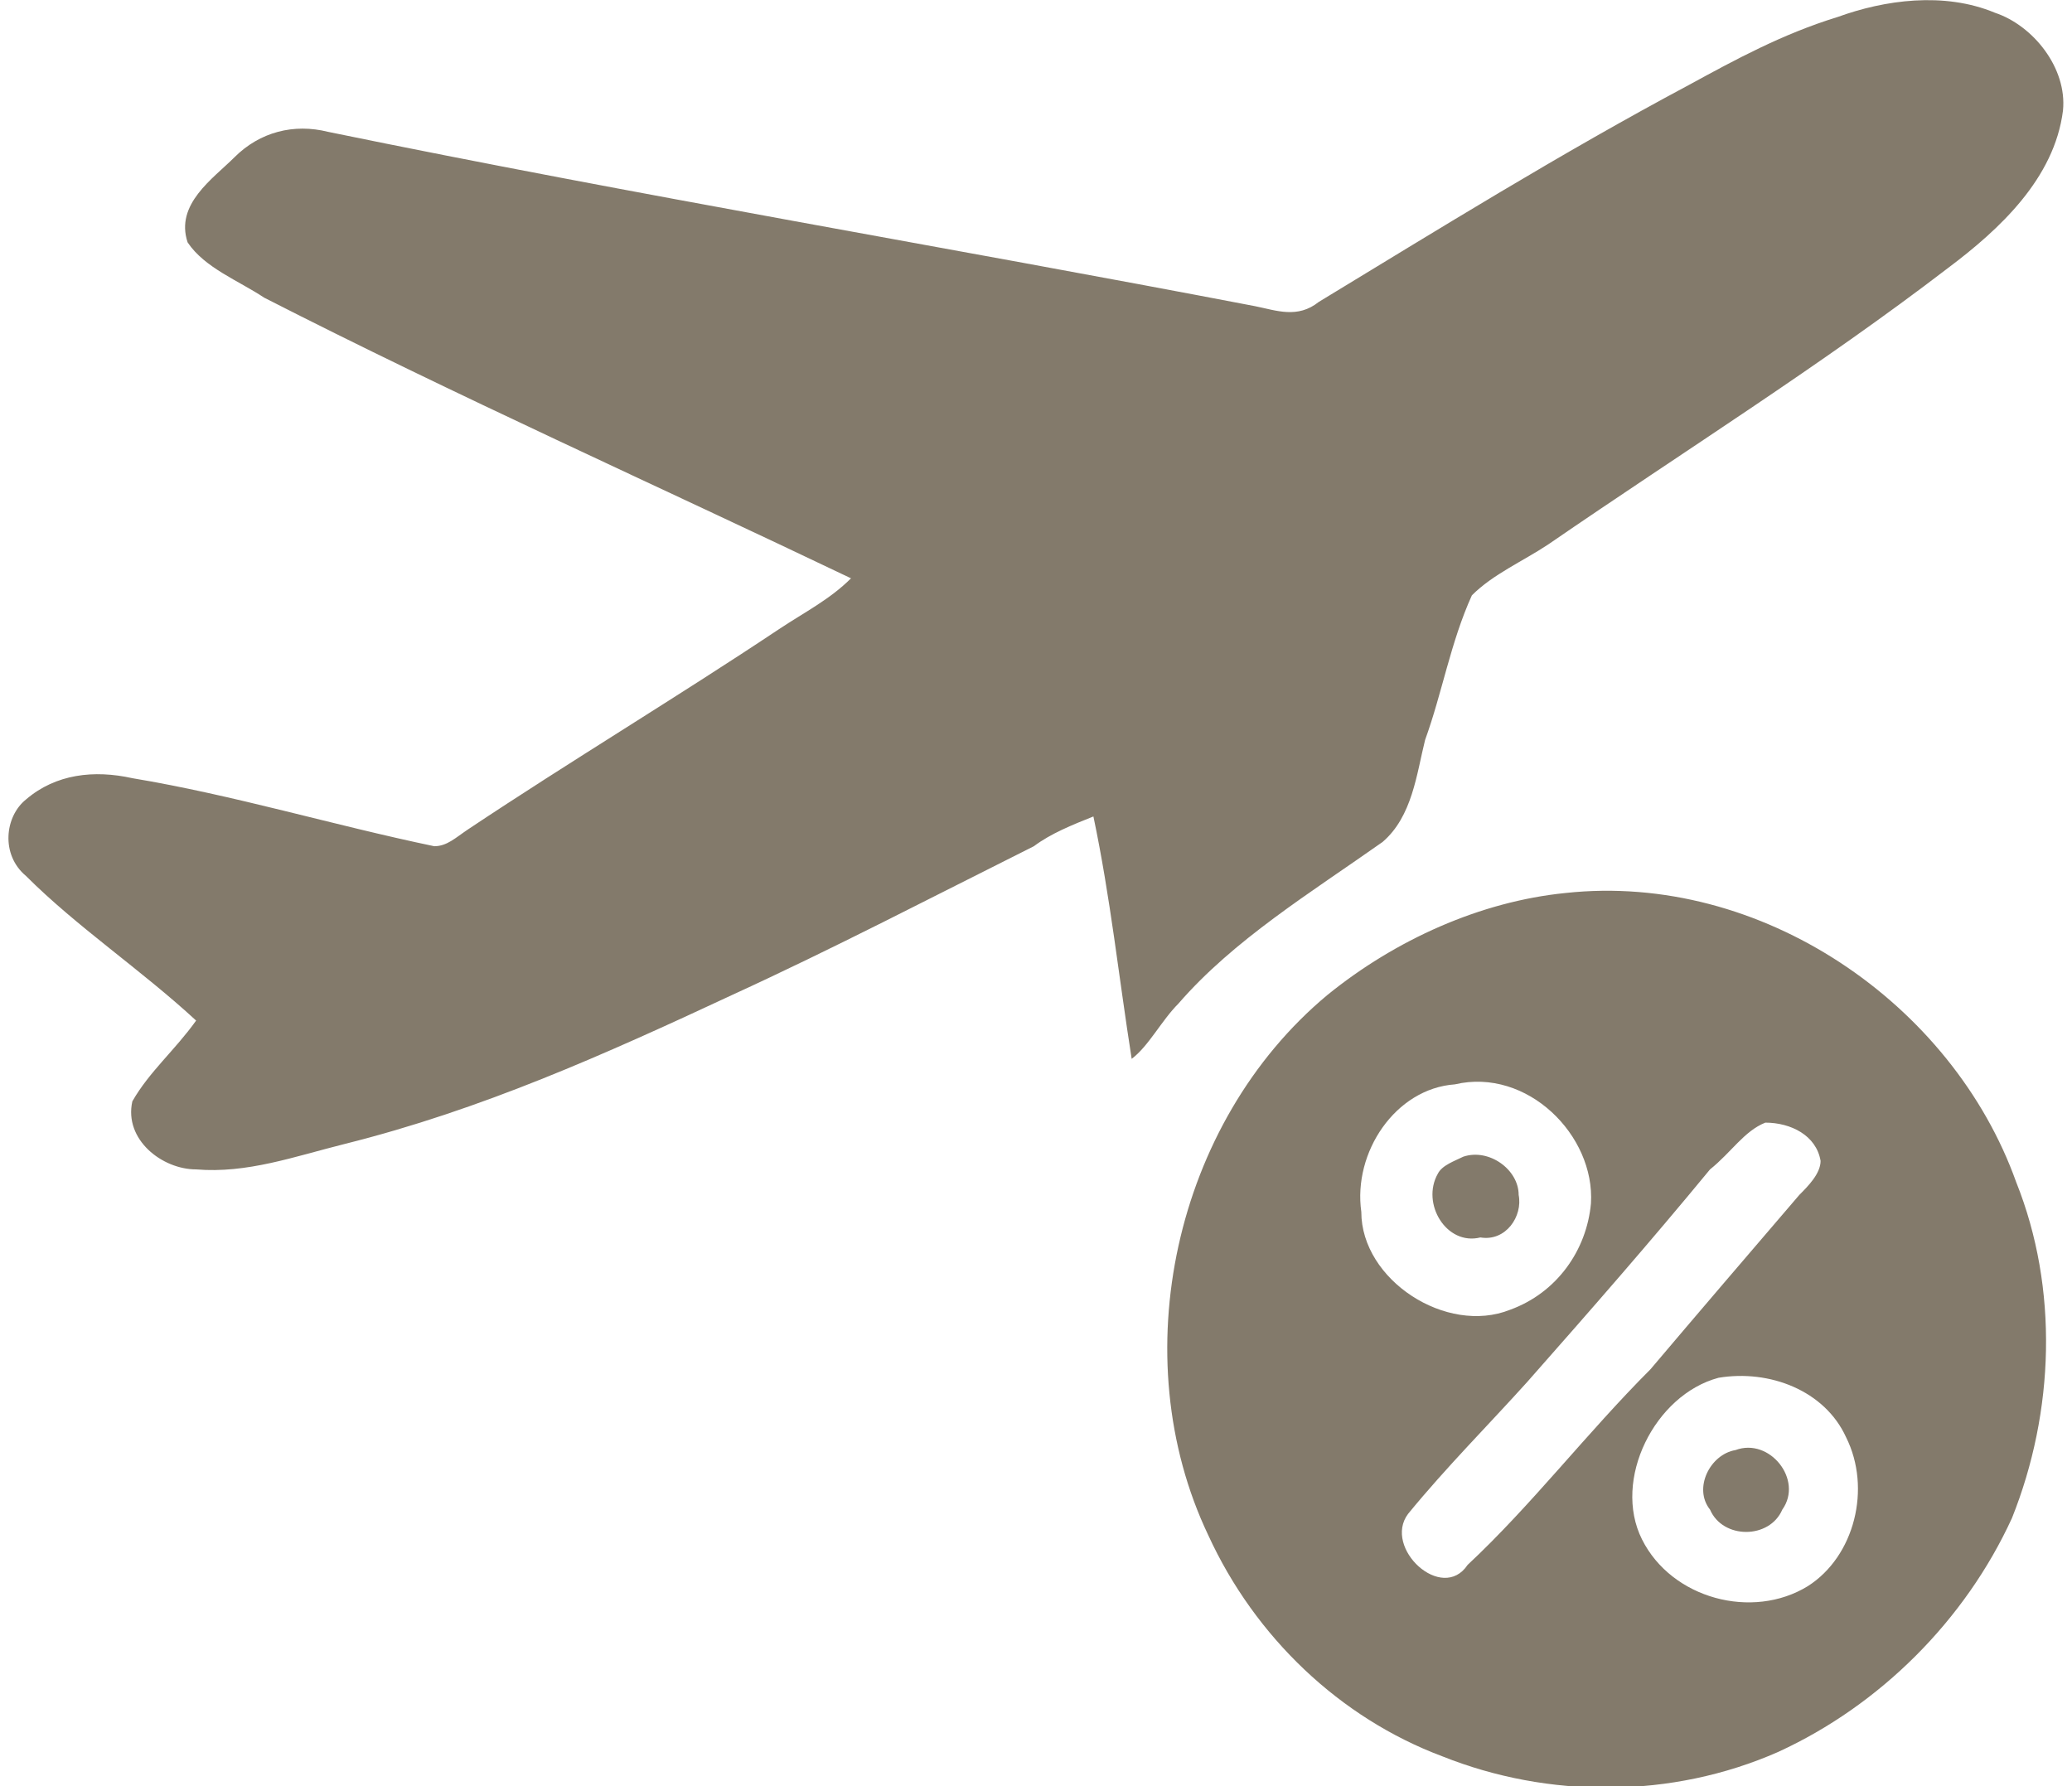 <?xml version="1.0" encoding="UTF-8"?>
<!DOCTYPE svg PUBLIC "-//W3C//DTD SVG 1.1//EN" "http://www.w3.org/Graphics/SVG/1.1/DTD/svg11.dtd">
<!-- Creator: CorelDRAW -->
<svg xmlns="http://www.w3.org/2000/svg" xml:space="preserve" width="500px" height="431px" version="1.1" style="shape-rendering:geometricPrecision; text-rendering:geometricPrecision; image-rendering:optimizeQuality; fill-rule:evenodd; clip-rule:evenodd"
viewBox="0 0 4.83 4.2"
 xmlns:xlink="http://www.w3.org/1999/xlink"
 xmlns:xodm="http://www.corel.com/coreldraw/odm/2003">
 <defs>
  <style type="text/css">
   <![CDATA[
    .fil0 {fill:#837A6B;fill-rule:nonzero}
   ]]>
  </style>
 </defs>
 <g id="Layer_x0020_1">
  <path class="fil0" d="M4.3 0.04c0.11,-0.04 0.25,-0.06 0.37,-0.01 0.09,0.03 0.17,0.13 0.16,0.23 -0.02,0.16 -0.15,0.28 -0.27,0.37 -0.3,0.23 -0.62,0.43 -0.94,0.65 -0.06,0.04 -0.13,0.07 -0.18,0.12 -0.05,0.11 -0.07,0.23 -0.11,0.34 -0.02,0.08 -0.03,0.18 -0.1,0.24 -0.17,0.12 -0.35,0.23 -0.48,0.38 -0.04,0.04 -0.07,0.1 -0.11,0.13 -0.03,-0.19 -0.05,-0.38 -0.09,-0.57 -0.05,0.02 -0.1,0.04 -0.14,0.07 -0.24,0.12 -0.47,0.24 -0.71,0.35 -0.3,0.14 -0.59,0.27 -0.91,0.35 -0.12,0.03 -0.23,0.07 -0.35,0.06 -0.08,0 -0.17,-0.07 -0.15,-0.16 0.04,-0.07 0.1,-0.12 0.15,-0.19 -0.13,-0.12 -0.28,-0.22 -0.4,-0.34 -0.06,-0.05 -0.05,-0.14 0,-0.18 0.07,-0.06 0.16,-0.07 0.25,-0.05 0.24,0.04 0.47,0.11 0.71,0.16 0.03,0 0.05,-0.02 0.08,-0.04 0.24,-0.16 0.49,-0.31 0.73,-0.47 0.06,-0.04 0.12,-0.07 0.17,-0.12 -0.46,-0.22 -0.93,-0.43 -1.38,-0.66 -0.06,-0.04 -0.14,-0.07 -0.18,-0.13 -0.03,-0.09 0.06,-0.15 0.11,-0.2 0.06,-0.06 0.14,-0.08 0.22,-0.06 0.73,0.15 1.45,0.27 2.18,0.41 0.05,0.01 0.1,0.03 0.15,-0.01 0.28,-0.17 0.57,-0.35 0.87,-0.51 0.11,-0.06 0.22,-0.12 0.35,-0.16zm-0.24 3.37c0.08,-0.03 0.16,0.07 0.11,0.14 -0.03,0.07 -0.14,0.07 -0.17,0 -0.04,-0.05 0,-0.13 0.06,-0.14zm-0.64 -0.69c0.06,-0.02 0.13,0.03 0.13,0.09 0.01,0.05 -0.03,0.11 -0.09,0.1 -0.08,0.02 -0.14,-0.08 -0.1,-0.15 0.01,-0.02 0.04,-0.03 0.06,-0.04zm0.24 -0.62c0.46,-0.05 0.91,0.26 1.06,0.68 0.1,0.25 0.09,0.54 -0.01,0.79 -0.11,0.24 -0.31,0.44 -0.55,0.55 -0.25,0.11 -0.54,0.11 -0.79,0.01 -0.24,-0.09 -0.44,-0.28 -0.55,-0.52 -0.2,-0.42 -0.08,-0.97 0.28,-1.27 0.16,-0.13 0.36,-0.22 0.56,-0.24zm-0.26 0.45c-0.14,0.01 -0.24,0.16 -0.22,0.3 0,0.16 0.2,0.29 0.35,0.23 0.11,-0.04 0.18,-0.14 0.19,-0.25 0.01,-0.16 -0.15,-0.32 -0.32,-0.28zm0.73 0.09c-0.05,0.02 -0.08,0.07 -0.13,0.11 -0.14,0.17 -0.28,0.33 -0.43,0.5 -0.09,0.1 -0.19,0.2 -0.28,0.31 -0.06,0.08 0.08,0.21 0.14,0.12 0.15,-0.14 0.28,-0.31 0.43,-0.46 0.11,-0.13 0.23,-0.27 0.35,-0.41 0.02,-0.02 0.05,-0.05 0.05,-0.08 -0.01,-0.06 -0.07,-0.09 -0.13,-0.09zm-0.11 0.6c-0.15,0.04 -0.25,0.24 -0.18,0.38 0.07,0.14 0.26,0.19 0.39,0.11 0.11,-0.07 0.15,-0.23 0.09,-0.35 -0.05,-0.11 -0.18,-0.16 -0.3,-0.14z"/>
 </g>
</svg>
